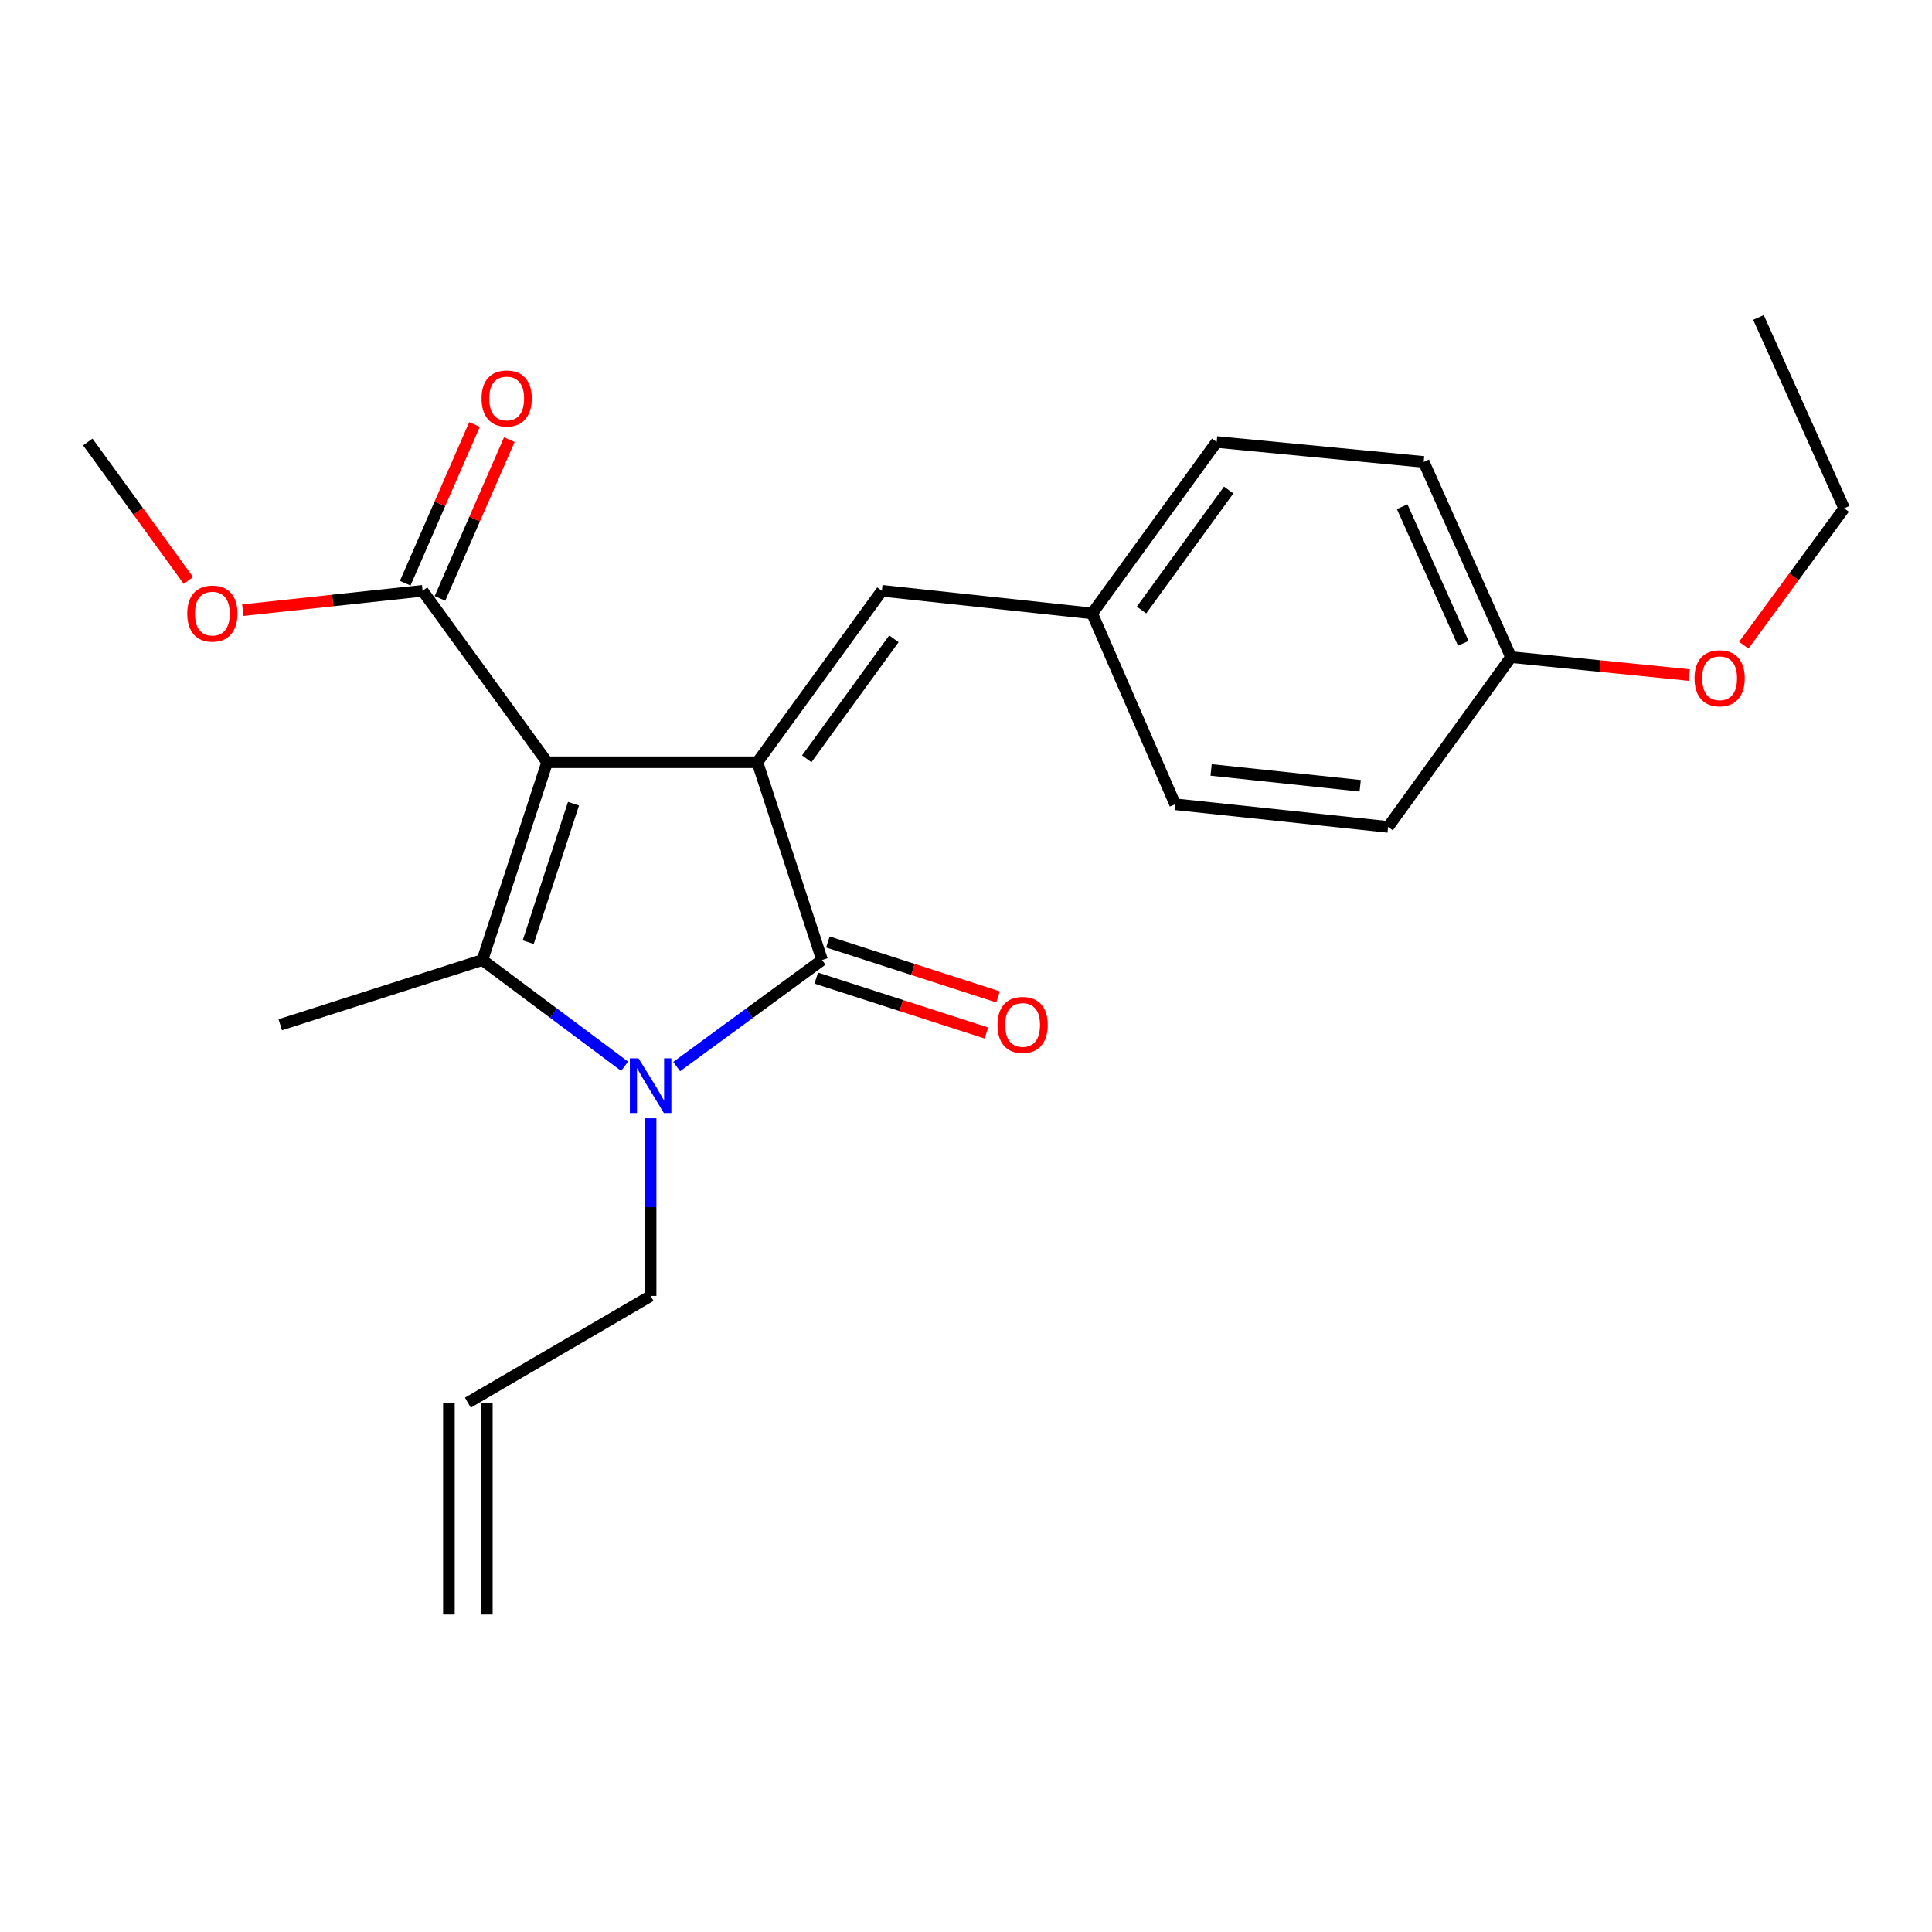 <?xml version='1.0' encoding='iso-8859-1'?>
<svg version='1.1' baseProfile='full'
              xmlns='http://www.w3.org/2000/svg'
                      xmlns:rdkit='http://www.rdkit.org/xml'
                      xmlns:xlink='http://www.w3.org/1999/xlink'
                  xml:space='preserve'
width='1000px' height='1000px' viewBox='0 0 1000 1000'>
<!-- END OF HEADER -->
<rect style='opacity:1.0;fill:#FFFFFF;stroke:none' width='1000' height='1000' x='0' y='0'> </rect>
<path class='bond-0' d='M 283.201,394.535 L 392.015,394.535' style='fill:none;fill-rule:evenodd;stroke:#000000;stroke-width:6px;stroke-linecap:butt;stroke-linejoin:miter;stroke-opacity:1' />
<path class='bond-1' d='M 283.201,394.535 L 249.708,496.913' style='fill:none;fill-rule:evenodd;stroke:#000000;stroke-width:6px;stroke-linecap:butt;stroke-linejoin:miter;stroke-opacity:1' />
<path class='bond-1' d='M 296.841,415.998 L 273.396,487.662' style='fill:none;fill-rule:evenodd;stroke:#000000;stroke-width:6px;stroke-linecap:butt;stroke-linejoin:miter;stroke-opacity:1' />
<path class='bond-4' d='M 283.201,394.535 L 218.735,305.795' style='fill:none;fill-rule:evenodd;stroke:#000000;stroke-width:6px;stroke-linecap:butt;stroke-linejoin:miter;stroke-opacity:1' />
<path class='bond-3' d='M 392.015,394.535 L 425.497,496.913' style='fill:none;fill-rule:evenodd;stroke:#000000;stroke-width:6px;stroke-linecap:butt;stroke-linejoin:miter;stroke-opacity:1' />
<path class='bond-5' d='M 392.015,394.535 L 456.459,305.795' style='fill:none;fill-rule:evenodd;stroke:#000000;stroke-width:6px;stroke-linecap:butt;stroke-linejoin:miter;stroke-opacity:1' />
<path class='bond-5' d='M 417.571,392.763 L 462.682,330.645' style='fill:none;fill-rule:evenodd;stroke:#000000;stroke-width:6px;stroke-linecap:butt;stroke-linejoin:miter;stroke-opacity:1' />
<path class='bond-2' d='M 249.708,496.913 L 286.504,524.403' style='fill:none;fill-rule:evenodd;stroke:#000000;stroke-width:6px;stroke-linecap:butt;stroke-linejoin:miter;stroke-opacity:1' />
<path class='bond-2' d='M 286.504,524.403 L 323.3,551.893' style='fill:none;fill-rule:evenodd;stroke:#0000FF;stroke-width:6px;stroke-linecap:butt;stroke-linejoin:miter;stroke-opacity:1' />
<path class='bond-12' d='M 249.708,496.913 L 145.061,530.416' style='fill:none;fill-rule:evenodd;stroke:#000000;stroke-width:6px;stroke-linecap:butt;stroke-linejoin:miter;stroke-opacity:1' />
<path class='bond-8' d='M 336.757,578.826 L 336.757,624.799' style='fill:none;fill-rule:evenodd;stroke:#0000FF;stroke-width:6px;stroke-linecap:butt;stroke-linejoin:miter;stroke-opacity:1' />
<path class='bond-8' d='M 336.757,624.799 L 336.757,670.771' style='fill:none;fill-rule:evenodd;stroke:#000000;stroke-width:6px;stroke-linecap:butt;stroke-linejoin:miter;stroke-opacity:1' />
<path class='bond-23' d='M 350.247,552.059 L 387.872,524.486' style='fill:none;fill-rule:evenodd;stroke:#0000FF;stroke-width:6px;stroke-linecap:butt;stroke-linejoin:miter;stroke-opacity:1' />
<path class='bond-23' d='M 387.872,524.486 L 425.497,496.913' style='fill:none;fill-rule:evenodd;stroke:#000000;stroke-width:6px;stroke-linecap:butt;stroke-linejoin:miter;stroke-opacity:1' />
<path class='bond-6' d='M 422.481,506.257 L 466.521,520.471' style='fill:none;fill-rule:evenodd;stroke:#000000;stroke-width:6px;stroke-linecap:butt;stroke-linejoin:miter;stroke-opacity:1' />
<path class='bond-6' d='M 466.521,520.471 L 510.561,534.685' style='fill:none;fill-rule:evenodd;stroke:#FF0000;stroke-width:6px;stroke-linecap:butt;stroke-linejoin:miter;stroke-opacity:1' />
<path class='bond-6' d='M 428.513,487.568 L 472.553,501.782' style='fill:none;fill-rule:evenodd;stroke:#000000;stroke-width:6px;stroke-linecap:butt;stroke-linejoin:miter;stroke-opacity:1' />
<path class='bond-6' d='M 472.553,501.782 L 516.593,515.996' style='fill:none;fill-rule:evenodd;stroke:#FF0000;stroke-width:6px;stroke-linecap:butt;stroke-linejoin:miter;stroke-opacity:1' />
<path class='bond-7' d='M 227.732,309.726 L 245.674,268.656' style='fill:none;fill-rule:evenodd;stroke:#000000;stroke-width:6px;stroke-linecap:butt;stroke-linejoin:miter;stroke-opacity:1' />
<path class='bond-7' d='M 245.674,268.656 L 263.616,227.586' style='fill:none;fill-rule:evenodd;stroke:#FF0000;stroke-width:6px;stroke-linecap:butt;stroke-linejoin:miter;stroke-opacity:1' />
<path class='bond-7' d='M 209.737,301.864 L 227.679,260.794' style='fill:none;fill-rule:evenodd;stroke:#000000;stroke-width:6px;stroke-linecap:butt;stroke-linejoin:miter;stroke-opacity:1' />
<path class='bond-7' d='M 227.679,260.794 L 245.621,219.725' style='fill:none;fill-rule:evenodd;stroke:#FF0000;stroke-width:6px;stroke-linecap:butt;stroke-linejoin:miter;stroke-opacity:1' />
<path class='bond-13' d='M 218.735,305.795 L 172.196,310.806' style='fill:none;fill-rule:evenodd;stroke:#000000;stroke-width:6px;stroke-linecap:butt;stroke-linejoin:miter;stroke-opacity:1' />
<path class='bond-13' d='M 172.196,310.806 L 125.657,315.817' style='fill:none;fill-rule:evenodd;stroke:#FF0000;stroke-width:6px;stroke-linecap:butt;stroke-linejoin:miter;stroke-opacity:1' />
<path class='bond-9' d='M 456.459,305.795 L 565.295,317.512' style='fill:none;fill-rule:evenodd;stroke:#000000;stroke-width:6px;stroke-linecap:butt;stroke-linejoin:miter;stroke-opacity:1' />
<path class='bond-10' d='M 336.757,670.771 L 242.169,726.018' style='fill:none;fill-rule:evenodd;stroke:#000000;stroke-width:6px;stroke-linecap:butt;stroke-linejoin:miter;stroke-opacity:1' />
<path class='bond-15' d='M 565.295,317.512 L 608.258,416.289' style='fill:none;fill-rule:evenodd;stroke:#000000;stroke-width:6px;stroke-linecap:butt;stroke-linejoin:miter;stroke-opacity:1' />
<path class='bond-16' d='M 565.295,317.512 L 629.739,228.783' style='fill:none;fill-rule:evenodd;stroke:#000000;stroke-width:6px;stroke-linecap:butt;stroke-linejoin:miter;stroke-opacity:1' />
<path class='bond-16' d='M 590.851,315.743 L 635.962,253.632' style='fill:none;fill-rule:evenodd;stroke:#000000;stroke-width:6px;stroke-linecap:butt;stroke-linejoin:miter;stroke-opacity:1' />
<path class='bond-11' d='M 232.35,726.018 L 232.35,835.683' style='fill:none;fill-rule:evenodd;stroke:#000000;stroke-width:6px;stroke-linecap:butt;stroke-linejoin:miter;stroke-opacity:1' />
<path class='bond-11' d='M 251.988,726.018 L 251.988,835.683' style='fill:none;fill-rule:evenodd;stroke:#000000;stroke-width:6px;stroke-linecap:butt;stroke-linejoin:miter;stroke-opacity:1' />
<path class='bond-21' d='M 97.524,300.45 L 71.489,264.616' style='fill:none;fill-rule:evenodd;stroke:#FF0000;stroke-width:6px;stroke-linecap:butt;stroke-linejoin:miter;stroke-opacity:1' />
<path class='bond-21' d='M 71.489,264.616 L 45.455,228.783' style='fill:none;fill-rule:evenodd;stroke:#000000;stroke-width:6px;stroke-linecap:butt;stroke-linejoin:miter;stroke-opacity:1' />
<path class='bond-14' d='M 782.105,340.117 L 736.906,239.092' style='fill:none;fill-rule:evenodd;stroke:#000000;stroke-width:6px;stroke-linecap:butt;stroke-linejoin:miter;stroke-opacity:1' />
<path class='bond-14' d='M 757.4,332.983 L 725.761,262.266' style='fill:none;fill-rule:evenodd;stroke:#000000;stroke-width:6px;stroke-linecap:butt;stroke-linejoin:miter;stroke-opacity:1' />
<path class='bond-19' d='M 782.105,340.117 L 828.236,344.764' style='fill:none;fill-rule:evenodd;stroke:#000000;stroke-width:6px;stroke-linecap:butt;stroke-linejoin:miter;stroke-opacity:1' />
<path class='bond-19' d='M 828.236,344.764 L 874.366,349.411' style='fill:none;fill-rule:evenodd;stroke:#FF0000;stroke-width:6px;stroke-linecap:butt;stroke-linejoin:miter;stroke-opacity:1' />
<path class='bond-24' d='M 782.105,340.117 L 718.49,428.006' style='fill:none;fill-rule:evenodd;stroke:#000000;stroke-width:6px;stroke-linecap:butt;stroke-linejoin:miter;stroke-opacity:1' />
<path class='bond-17' d='M 608.258,416.289 L 718.49,428.006' style='fill:none;fill-rule:evenodd;stroke:#000000;stroke-width:6px;stroke-linecap:butt;stroke-linejoin:miter;stroke-opacity:1' />
<path class='bond-17' d='M 626.868,398.519 L 704.031,406.721' style='fill:none;fill-rule:evenodd;stroke:#000000;stroke-width:6px;stroke-linecap:butt;stroke-linejoin:miter;stroke-opacity:1' />
<path class='bond-18' d='M 629.739,228.783 L 736.906,239.092' style='fill:none;fill-rule:evenodd;stroke:#000000;stroke-width:6px;stroke-linecap:butt;stroke-linejoin:miter;stroke-opacity:1' />
<path class='bond-20' d='M 902.58,333.949 L 928.563,298.521' style='fill:none;fill-rule:evenodd;stroke:#FF0000;stroke-width:6px;stroke-linecap:butt;stroke-linejoin:miter;stroke-opacity:1' />
<path class='bond-20' d='M 928.563,298.521 L 954.545,263.094' style='fill:none;fill-rule:evenodd;stroke:#000000;stroke-width:6px;stroke-linecap:butt;stroke-linejoin:miter;stroke-opacity:1' />
<path class='bond-22' d='M 954.545,263.094 L 910.186,164.317' style='fill:none;fill-rule:evenodd;stroke:#000000;stroke-width:6px;stroke-linecap:butt;stroke-linejoin:miter;stroke-opacity:1' />
<path  class='atom-3' d='M 330.497 547.786
L 339.777 562.786
Q 340.697 564.266, 342.177 566.946
Q 343.657 569.626, 343.737 569.786
L 343.737 547.786
L 347.497 547.786
L 347.497 576.106
L 343.617 576.106
L 333.657 559.706
Q 332.497 557.786, 331.257 555.586
Q 330.057 553.386, 329.697 552.706
L 329.697 576.106
L 326.017 576.106
L 326.017 547.786
L 330.497 547.786
' fill='#0000FF'/>
<path  class='atom-7' d='M 516.304 530.496
Q 516.304 523.696, 519.664 519.896
Q 523.024 516.096, 529.304 516.096
Q 535.584 516.096, 538.944 519.896
Q 542.304 523.696, 542.304 530.496
Q 542.304 537.376, 538.904 541.296
Q 535.504 545.176, 529.304 545.176
Q 523.064 545.176, 519.664 541.296
Q 516.304 537.416, 516.304 530.496
M 529.304 541.976
Q 533.624 541.976, 535.944 539.096
Q 538.304 536.176, 538.304 530.496
Q 538.304 524.936, 535.944 522.136
Q 533.624 519.296, 529.304 519.296
Q 524.984 519.296, 522.624 522.096
Q 520.304 524.896, 520.304 530.496
Q 520.304 536.216, 522.624 539.096
Q 524.984 541.976, 529.304 541.976
' fill='#FF0000'/>
<path  class='atom-8' d='M 249.254 206.258
Q 249.254 199.458, 252.614 195.658
Q 255.974 191.858, 262.254 191.858
Q 268.534 191.858, 271.894 195.658
Q 275.254 199.458, 275.254 206.258
Q 275.254 213.138, 271.854 217.058
Q 268.454 220.938, 262.254 220.938
Q 256.014 220.938, 252.614 217.058
Q 249.254 213.178, 249.254 206.258
M 262.254 217.738
Q 266.574 217.738, 268.894 214.858
Q 271.254 211.938, 271.254 206.258
Q 271.254 200.698, 268.894 197.898
Q 266.574 195.058, 262.254 195.058
Q 257.934 195.058, 255.574 197.858
Q 253.254 200.658, 253.254 206.258
Q 253.254 211.978, 255.574 214.858
Q 257.934 217.738, 262.254 217.738
' fill='#FF0000'/>
<path  class='atom-14' d='M 96.921 317.592
Q 96.921 310.792, 100.28 306.992
Q 103.64 303.192, 109.92 303.192
Q 116.2 303.192, 119.56 306.992
Q 122.92 310.792, 122.92 317.592
Q 122.92 324.472, 119.52 328.392
Q 116.12 332.272, 109.92 332.272
Q 103.68 332.272, 100.28 328.392
Q 96.921 324.512, 96.921 317.592
M 109.92 329.072
Q 114.24 329.072, 116.56 326.192
Q 118.92 323.272, 118.92 317.592
Q 118.92 312.032, 116.56 309.232
Q 114.24 306.392, 109.92 306.392
Q 105.6 306.392, 103.24 309.192
Q 100.92 311.992, 100.92 317.592
Q 100.92 323.312, 103.24 326.192
Q 105.6 329.072, 109.92 329.072
' fill='#FF0000'/>
<path  class='atom-20' d='M 877.08 351.074
Q 877.08 344.274, 880.44 340.474
Q 883.8 336.674, 890.08 336.674
Q 896.36 336.674, 899.72 340.474
Q 903.08 344.274, 903.08 351.074
Q 903.08 357.954, 899.68 361.874
Q 896.28 365.754, 890.08 365.754
Q 883.84 365.754, 880.44 361.874
Q 877.08 357.994, 877.08 351.074
M 890.08 362.554
Q 894.4 362.554, 896.72 359.674
Q 899.08 356.754, 899.08 351.074
Q 899.08 345.514, 896.72 342.714
Q 894.4 339.874, 890.08 339.874
Q 885.76 339.874, 883.4 342.674
Q 881.08 345.474, 881.08 351.074
Q 881.08 356.794, 883.4 359.674
Q 885.76 362.554, 890.08 362.554
' fill='#FF0000'/>
</svg>
